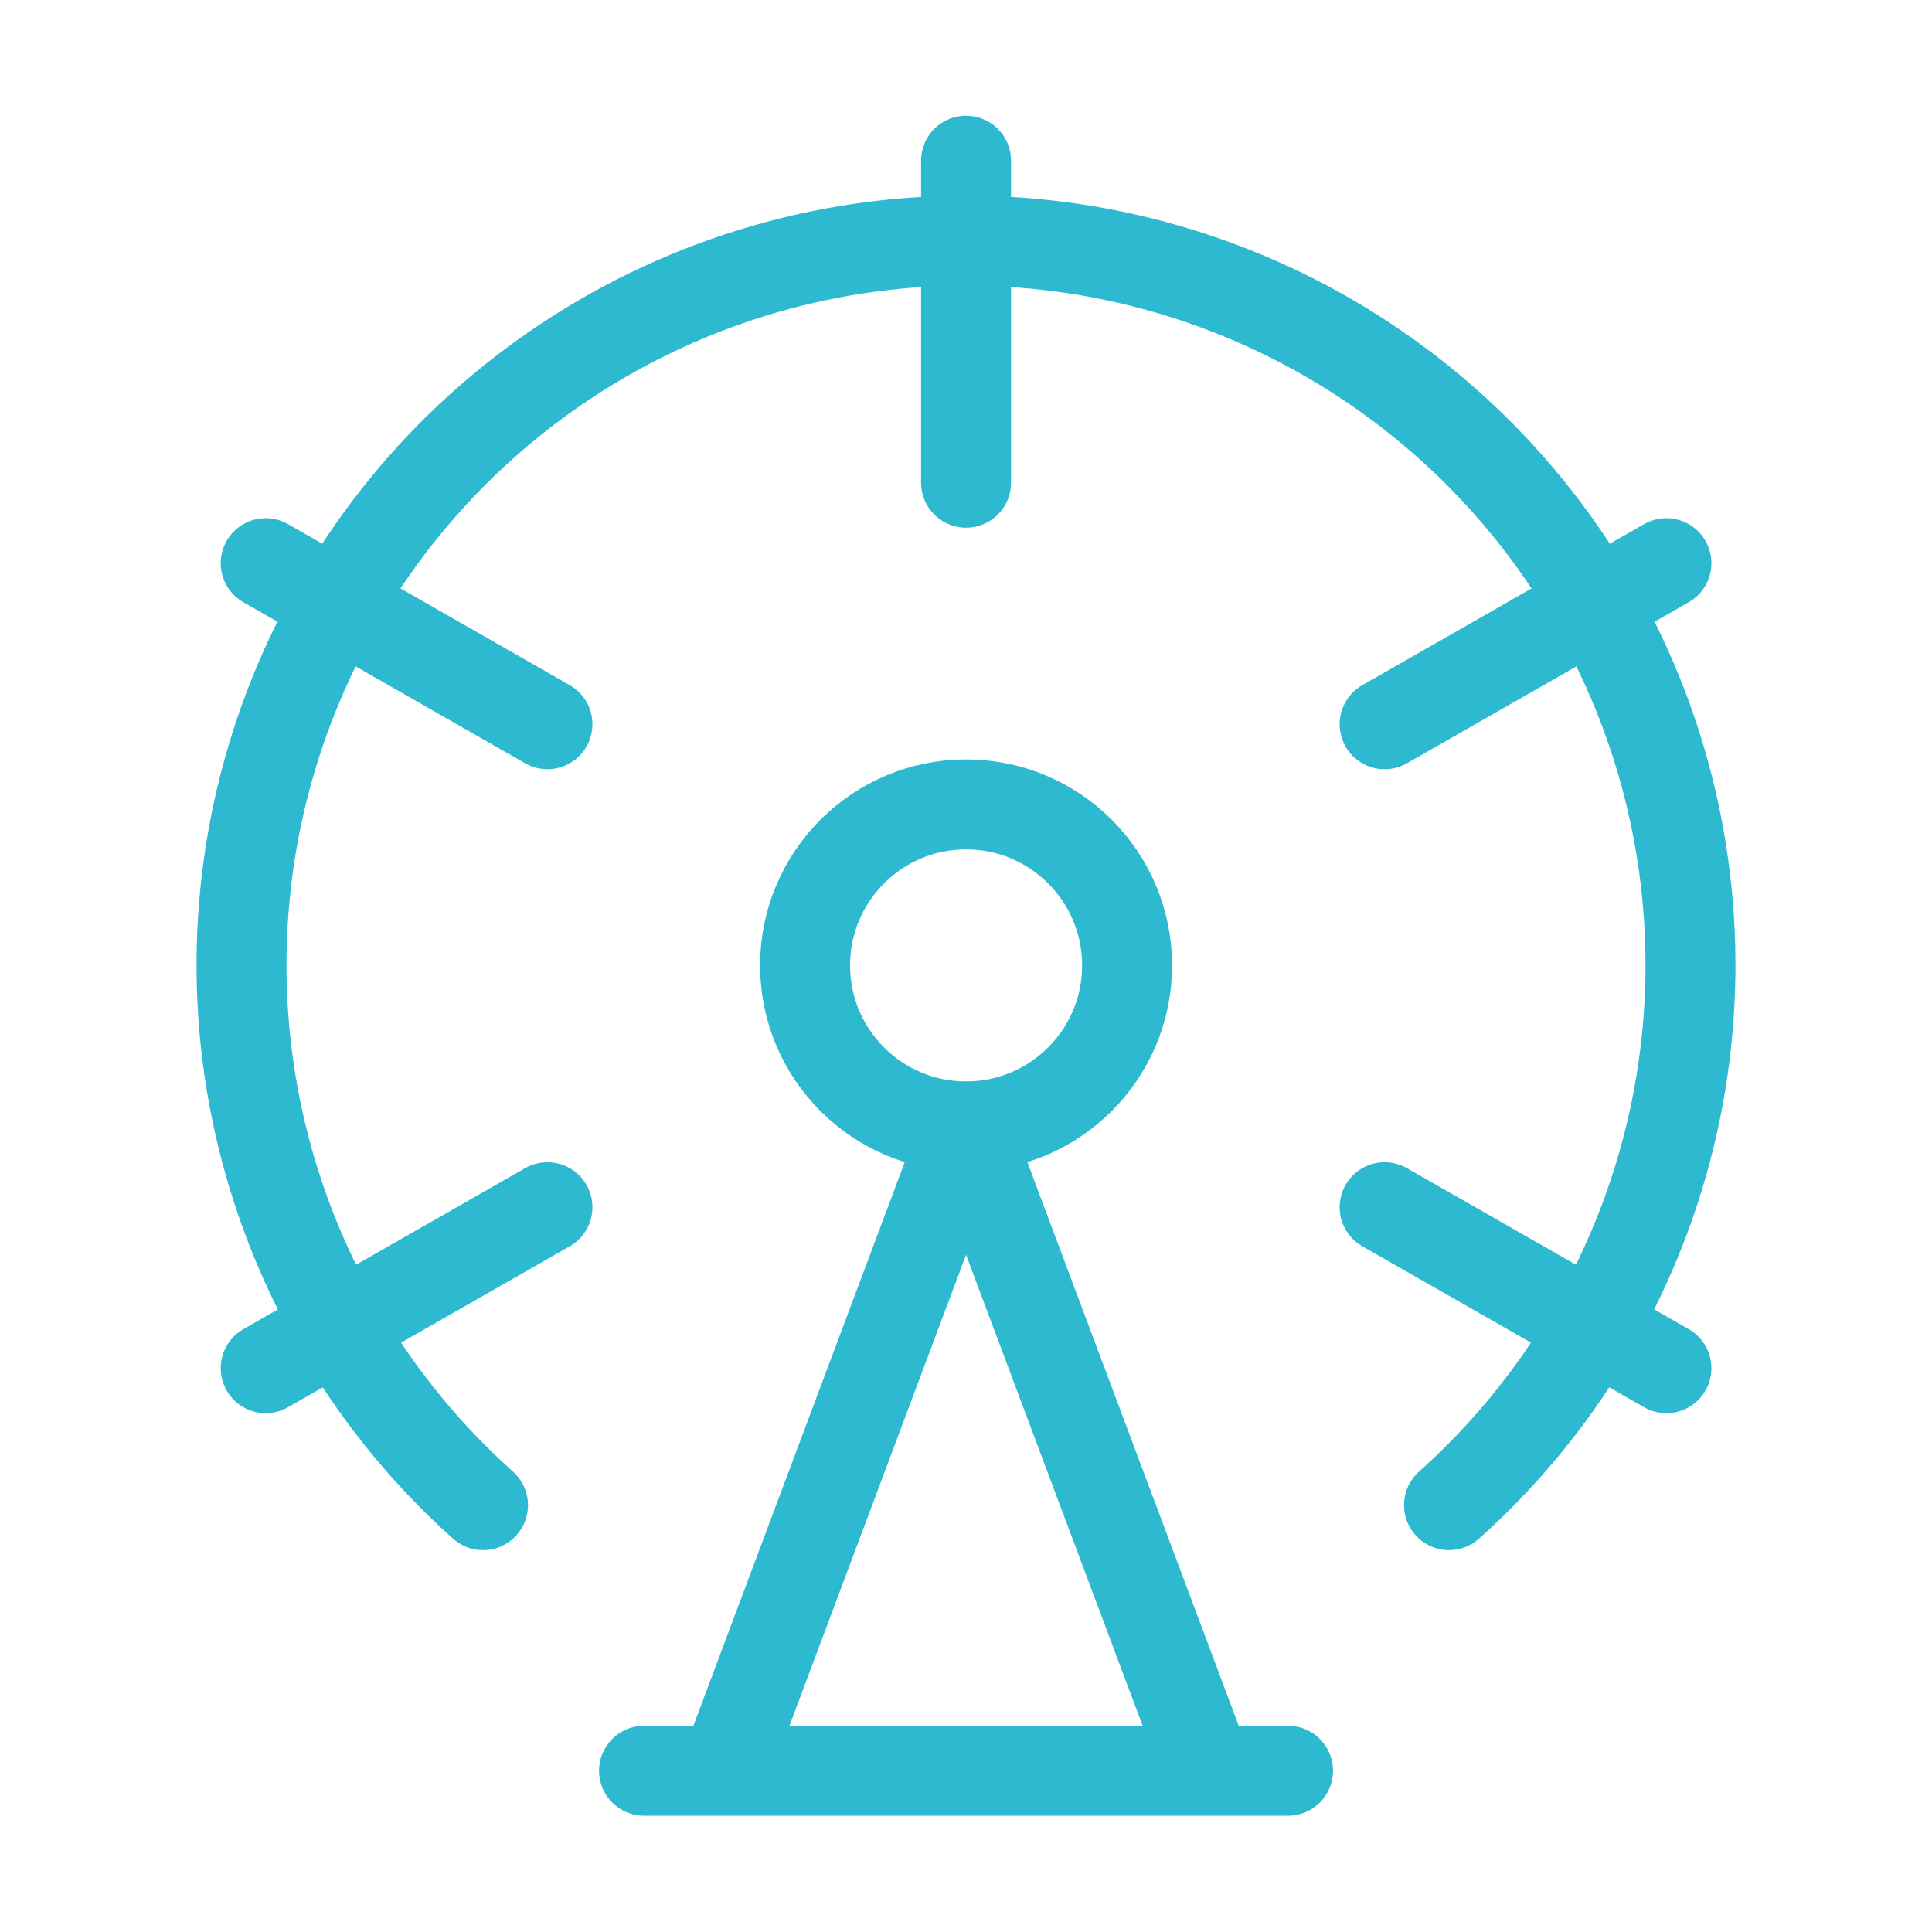 <?xml version="1.0" encoding="UTF-8"?> <svg xmlns="http://www.w3.org/2000/svg" width="34" height="34" viewBox="0 0 34 34" fill="none"><path d="M17.001 19.823C18.566 19.823 19.835 18.554 19.835 16.99C19.835 15.425 18.566 14.156 17.001 14.156C15.437 14.156 14.168 15.425 14.168 16.99C14.168 18.554 15.437 19.823 17.001 19.823Z" stroke="#2DB9D0" stroke-width="1.583" stroke-linecap="round" stroke-linejoin="round"></path><path d="M17.001 2.828V8.495M9.634 21.245L4.676 24.078M29.326 9.911L24.367 12.745M9.634 12.745L4.676 9.911M29.326 24.078L24.367 21.245M12.751 31.162L17.001 19.828L21.251 31.162M11.334 31.162H22.667" stroke="#2DB9D0" stroke-width="1.583" stroke-linecap="round" stroke-linejoin="round"></path><path d="M25.5 26.488C27.425 24.766 28.781 22.501 29.39 19.992C29.999 17.482 29.832 14.847 28.911 12.435C27.989 10.023 26.357 7.947 24.23 6.483C22.104 5.018 19.582 4.234 17 4.234C14.418 4.234 11.896 5.018 9.77 6.483C7.643 7.947 6.011 10.023 5.089 12.435C4.168 14.847 4.001 17.482 4.61 19.992C5.219 22.501 6.575 24.766 8.5 26.488" stroke="#2DB9D0" stroke-width="1.583" stroke-linecap="round" stroke-linejoin="round"></path></svg> 